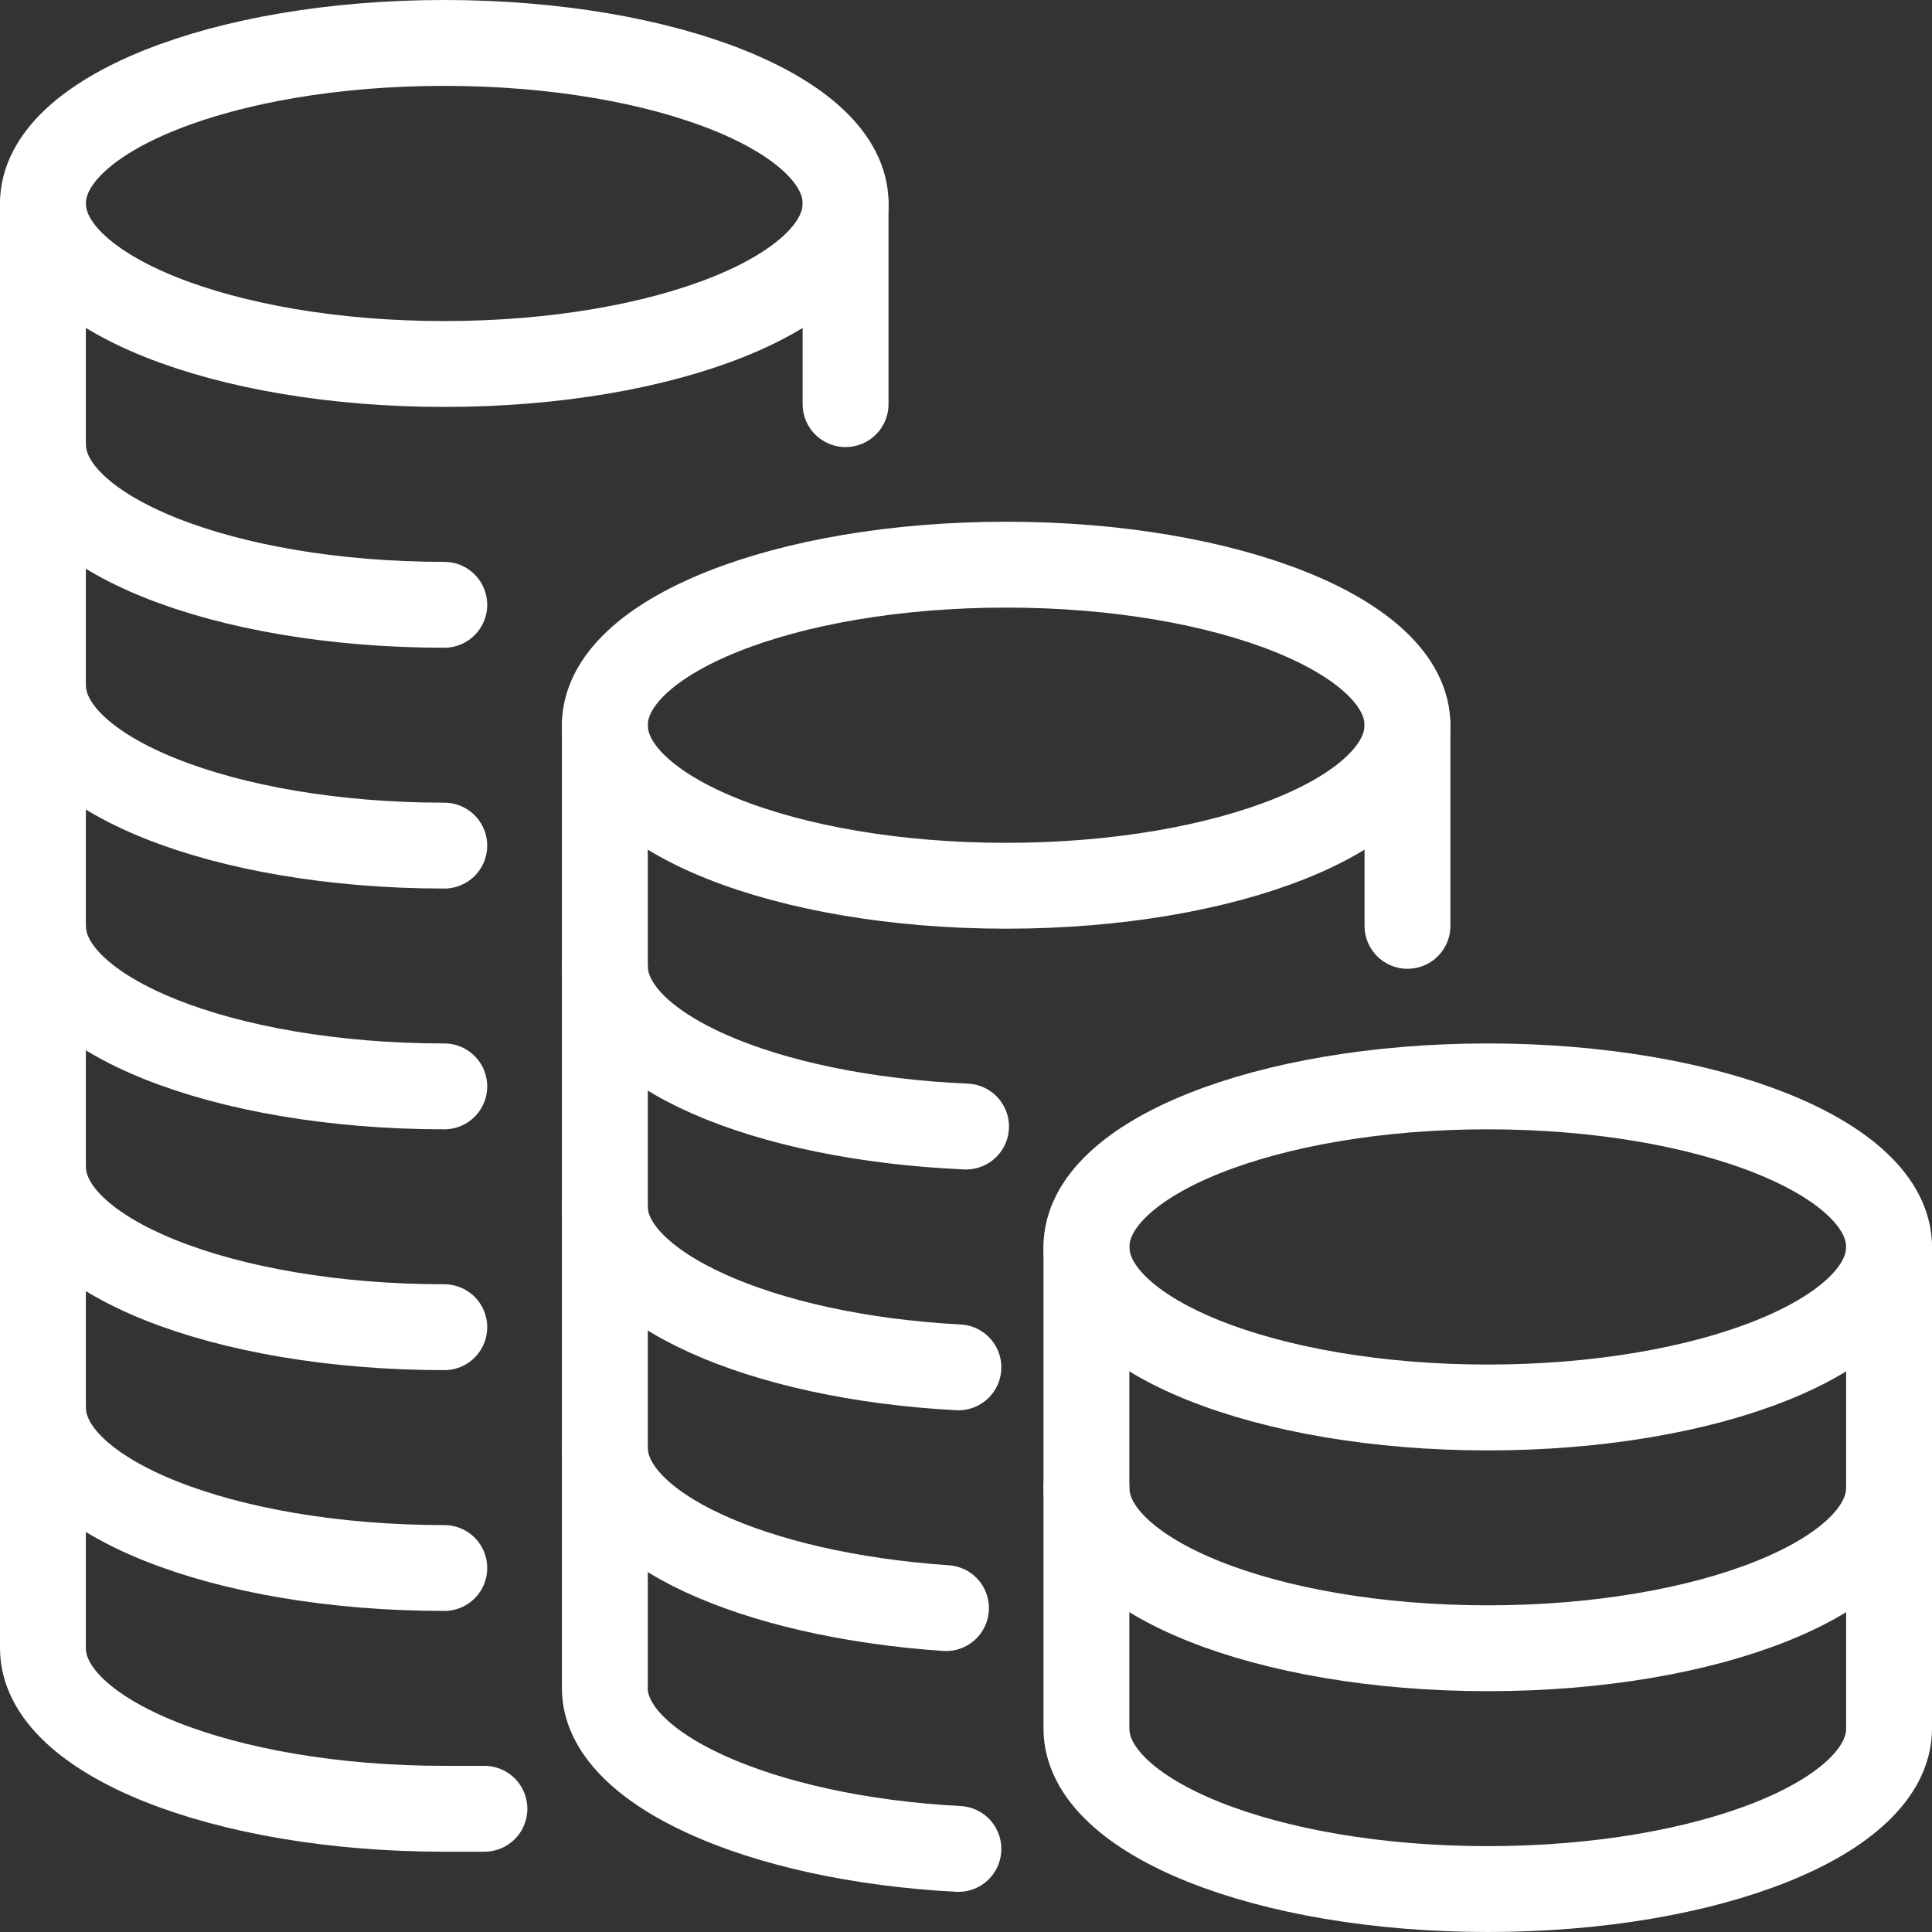 <svg width="45" height="45" viewBox="0 0 45 45" fill="none" xmlns="http://www.w3.org/2000/svg">
<rect x="0" y="0" width="45" height="45" fill="#333333" stroke="none"/>
<path d="M34.653 32.783C39.815 32.783 44 31.108 44 29.044C44 26.978 39.815 25.304 34.653 25.304C29.49 25.304 25.305 26.978 25.305 29.044C25.305 31.108 29.49 32.783 34.653 32.783Z" stroke="white" stroke-width="2" stroke-linecap="round" stroke-linejoin="round"/>
<path d="M25.305 29.044V34.652C25.305 36.718 29.492 38.391 34.653 38.391C39.812 38.391 44 36.718 44 34.652V29.044" stroke="white" stroke-width="2" stroke-linecap="round" stroke-linejoin="round"/>
<path d="M25.305 34.652V40.261C25.305 42.327 29.492 44 34.653 44C39.812 44 44 42.327 44 40.261V34.652" stroke="white" stroke-width="2" stroke-linecap="round" stroke-linejoin="round"/>
<path d="M23.436 20.631C28.598 20.631 32.783 18.956 32.783 16.891C32.783 14.826 28.598 13.152 23.436 13.152C18.273 13.152 14.088 14.826 14.088 16.891C14.088 18.956 18.273 20.631 23.436 20.631Z" stroke="white" stroke-width="2" stroke-linecap="round" stroke-linejoin="round"/>
<path d="M32.783 21.565V16.891" stroke="white" stroke-width="2" stroke-linecap="round" stroke-linejoin="round"/>
<path d="M14.088 16.891V22.5C14.088 24.444 17.78 26.034 22.501 26.239" stroke="white" stroke-width="2" stroke-linecap="round" stroke-linejoin="round"/>
<path d="M14.088 22.5V28.109C14.088 29.978 17.687 31.605 22.323 31.848" stroke="white" stroke-width="2" stroke-linecap="round" stroke-linejoin="round"/>
<path d="M14.088 28.109V33.717C14.088 35.587 17.537 37.148 22.034 37.456" stroke="white" stroke-width="2" stroke-linecap="round" stroke-linejoin="round"/>
<path d="M14.088 33.717V39.326C14.088 41.196 17.687 42.822 22.323 43.065" stroke="white" stroke-width="2" stroke-linecap="round" stroke-linejoin="round"/>
<path d="M10.348 8.478C15.511 8.478 19.696 6.804 19.696 4.739C19.696 2.674 15.511 1 10.348 1C5.185 1 1 2.674 1 4.739C1 6.804 5.185 8.478 10.348 8.478Z" stroke="white" stroke-width="2" stroke-linecap="round" stroke-linejoin="round"/>
<path d="M19.695 9.413V4.739" stroke="white" stroke-width="2" stroke-linecap="round" stroke-linejoin="round"/>
<path d="M1 4.739V10.348C1 12.414 5.188 14.087 10.348 14.087" stroke="white" stroke-width="2" stroke-linecap="round" stroke-linejoin="round"/>
<path d="M1 10.348V15.957C1 18.022 5.188 19.696 10.348 19.696" stroke="white" stroke-width="2" stroke-linecap="round" stroke-linejoin="round"/>
<path d="M1 15.957V21.565C1 23.631 5.188 25.304 10.348 25.304" stroke="white" stroke-width="2" stroke-linecap="round" stroke-linejoin="round"/>
<path d="M1 21.565V27.174C1 29.24 5.188 30.913 10.348 30.913" stroke="white" stroke-width="2" stroke-linecap="round" stroke-linejoin="round"/>
<path d="M1 27.174V32.783C1 34.849 5.188 36.522 10.348 36.522" stroke="white" stroke-width="2" stroke-linecap="round" stroke-linejoin="round"/>
<path d="M1 32.783V38.391C1 40.457 5.188 42.13 10.348 42.13H11.283" stroke="white" stroke-width="2" stroke-linecap="round" stroke-linejoin="round"/>
</svg>
